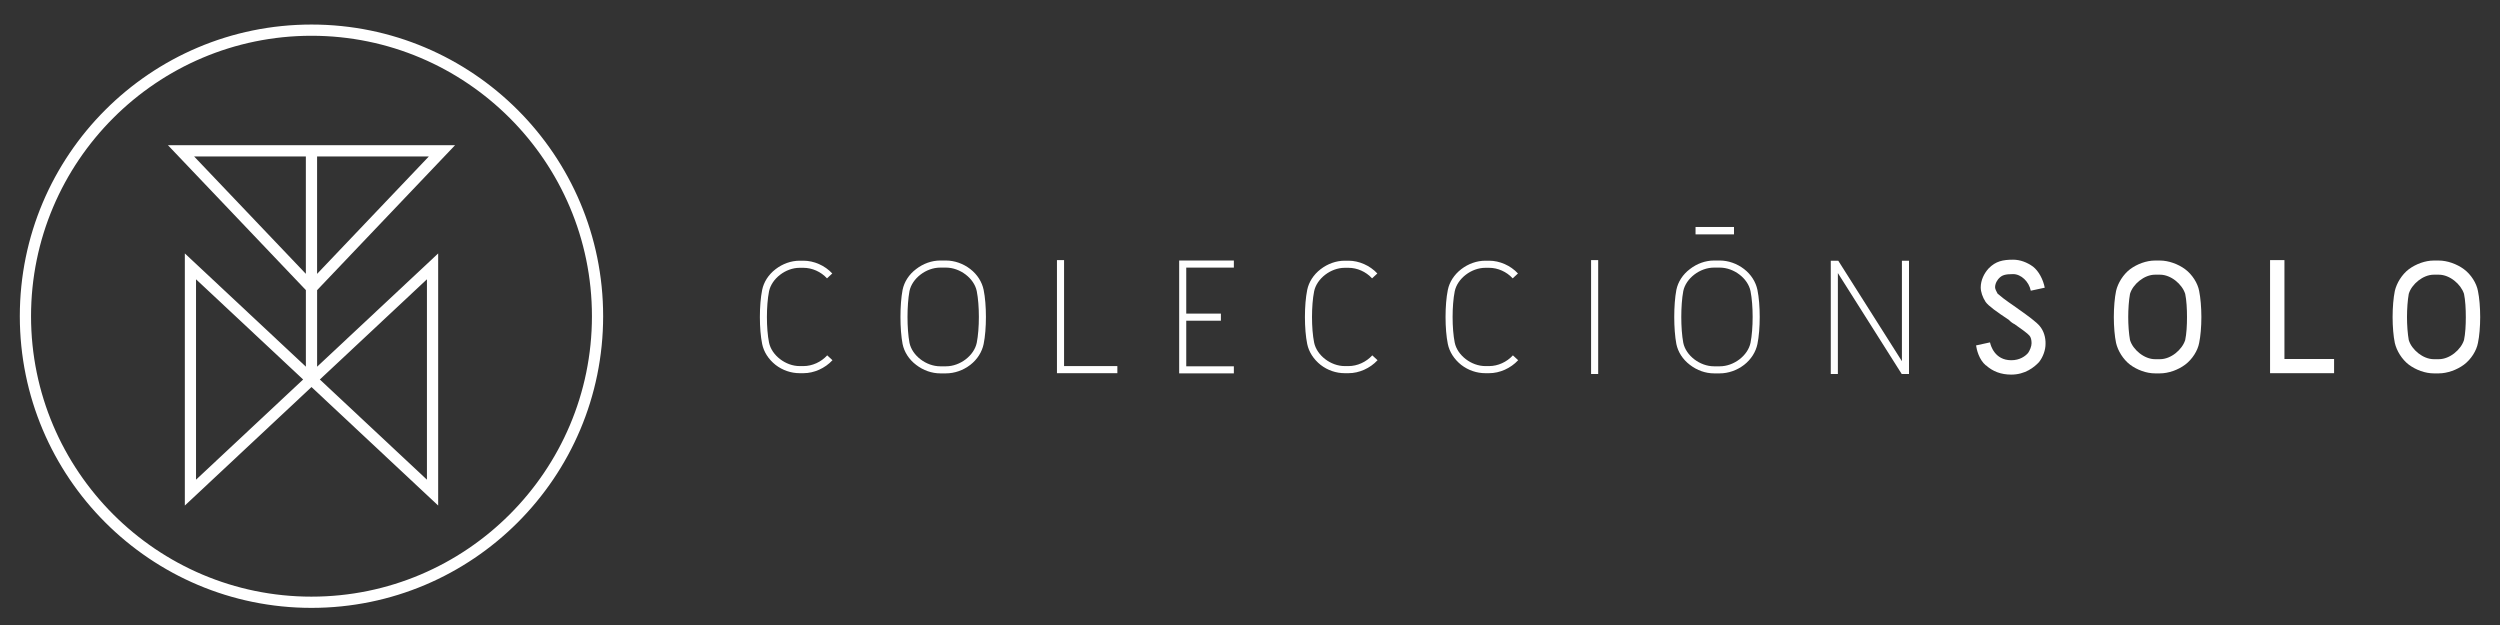 <?xml version="1.0" encoding="UTF-8"?>
<svg id="Capa_1" data-name="Capa 1" xmlns="http://www.w3.org/2000/svg" viewBox="0 0 1200 300">
  <rect x="0" y="0" width="1200" height="300" fill="#333333" stroke="none"/>
  <defs>
    <style>
      .cls-1 {
        fill-rule: evenodd;
      }

      .cls-1, .cls-2 {
        fill: #fff;
        stroke-width: 0px;
      }
    </style>
  </defs>
  <g>
    <path class="cls-1" d="m149.52,11.78C72.2,11.78,9.51,74.46,9.51,151.77s62.69,140.01,140.01,140.01,139.99-62.69,139.99-140.01S226.83,11.78,149.52,11.78Zm0,274.61c-74.23,0-134.62-60.39-134.62-134.61S75.29,17.17,149.52,17.17s134.61,60.39,134.61,134.61-60.4,134.61-134.61,134.61Z"/>
    <path class="cls-1" d="m218.42,69.7H80.61l66.21,69.55v36.76l-58.1-54.36v121.01l60.8-56.88,60.8,56.88v-121.01l-58.11,54.37v-36.75l66.22-69.57Zm-66.22,5.39h53.65l-53.65,56.37v-56.37Zm-58.11,155.16v-96.19l51.41,48.1-51.41,48.09Zm52.72-98.81l-53.65-56.35h53.65v56.35Zm58.12,2.62v96.19l-51.41-48.09,51.41-48.1Z"/>
  </g>
  <g>
    <rect class="cls-2" x="813.86" y="108.95" width="18.46" height="3.55"/>
    <path class="cls-1" d="m1189.41,139.64c-.68-3.7-3.29-7.88-6.71-10.41-3.4-2.53-8.06-4.17-12.06-4.17h-2.44c-4.08,0-8.56,1.65-11.97,4.17-3.31,2.53-5.83,6.62-6.71,10.41-.68,3.3-1.07,7.97-1.07,12.55s.39,9.23,1.07,12.44c.88,3.79,3.4,7.88,6.71,10.41,3.41,2.54,7.88,4.18,11.97,4.18h2.44c3.99,0,8.66-1.64,12.06-4.18,3.41-2.54,6.03-6.71,6.71-10.41.69-3.21,1.08-7.88,1.08-12.44s-.39-9.25-1.08-12.55Zm-6.71,23.73v-.09c-1.46,4.56-6.81,9.13-12.06,9.13h-2.44c-5.15,0-10.61-4.57-11.97-9.13v.09c-.58-3.2-.87-7.38-.87-11.18s.29-8.08.87-11.29v.09c1.36-4.57,6.82-9.14,11.97-9.14h2.44c5.25,0,10.6,4.58,12.06,9.14v-.09c.68,3.21.89,7.49.89,11.29s-.2,7.97-.89,11.18Z"/>
    <polygon class="cls-1" points="1120.36 179.13 1089.63 179.13 1089.63 124.85 1096.53 124.85 1096.53 172.32 1120.36 172.32 1120.36 179.13"/>
    <path class="cls-1" d="m1055.59,139.64c-.68-3.7-3.31-7.88-6.72-10.41-3.39-2.53-8.06-4.17-12.05-4.17h-2.43c-4.08,0-8.57,1.65-11.96,4.17-3.31,2.53-5.84,6.62-6.71,10.41-.69,3.3-1.08,7.97-1.08,12.55s.39,9.23,1.08,12.44c.87,3.79,3.4,7.88,6.71,10.41,3.4,2.54,7.88,4.18,11.96,4.18h2.43c3.99,0,8.66-1.64,12.05-4.18,3.41-2.54,6.04-6.71,6.72-10.41.68-3.21,1.07-7.88,1.07-12.44s-.4-9.25-1.07-12.55Zm-6.72,23.73v-.09c-1.45,4.56-6.8,9.13-12.05,9.13h-2.43c-5.15,0-10.6-4.57-11.96-9.13v.09c-.59-3.2-.88-7.38-.88-11.18s.29-8.08.88-11.29v.09c1.36-4.57,6.81-9.14,11.96-9.14h2.43c5.25,0,10.6,4.58,12.05,9.14v-.09c.68,3.21.89,7.49.89,11.29s-.2,7.97-.89,11.18Z"/>
    <path class="cls-1" d="m953.27,175.33v.11c-3.41-2.84-4.48-7.69-4.76-9.64l6.7-1.46c.29,1.46,2.24,8.57,10.21,8.57,4.09,0,6.72-1.94,8.07-3.5.88-1.27,1.66-3.21,1.66-4.67s-.29-2.92-1.07-3.7c-.78-.96-3.89-3.21-7.1-5.45-.78-.29-2.13-1.35-2.71-2.04-5.75-3.79-9.83-6.71-11.19-8.65-1.46-2.24-2.33-4.87-2.33-6.92,0-3.5,1.65-6.8,3.79-9.13,3.4-3.5,6.9-4.2,11.77-4.2,3.4,0,6.71,1.28,9.53,3.32,2.73,2.13,4.87,6.13,5.64,10.12l-6.7,1.45c-.87-4.38-4.67-7.97-8.47-7.97s-5.36.49-6.82,2.04c-.29.29-1.85,2.04-1.85,4.29,0,.77.58,1.93,1.17,3.01,3.5,3.12,7.2,5.34,10.5,7.79,3.99,2.81,8.26,5.92,9.82,7.88,1.85,2.23,2.83,5.34,2.73,8.55,0,2.83-1.17,6.22-3.11,8.66-2.34,2.52-6.72,6.02-13.34,6.02-4.96,0-8.94-1.55-12.15-4.47Z"/>
    <polygon class="cls-1" points="916.32 125.15 916.32 179.51 912.82 179.51 882.18 131.07 882.18 179.51 878.77 179.51 878.77 125.15 882.37 125.15 912.92 173.38 912.92 125.15 916.32 125.15"/>
    <path class="cls-1" d="m843.57,139.15c-.79-3.79-3.02-7.39-6.42-10.01-3.41-2.63-7.59-4.09-11.67-4.09h-2.74c-4.08,0-8.17,1.46-11.56,4.09-3.51,2.62-5.75,6.22-6.53,10.01-1.35,7.1-1.35,18.87,0,25.97.78,3.79,3.02,7.39,6.53,10.03,3.4,2.62,7.48,4.07,11.56,4.07h2.74c4.08,0,8.26-1.45,11.67-4.07,3.4-2.64,5.64-6.24,6.42-10.03,1.46-7.09,1.46-18.87,0-25.97Zm-3.32,25.39c-1.26,6.13-7.97,11.29-14.77,11.29h-2.74c-6.8,0-13.52-5.16-14.77-11.29-1.27-6.8-1.27-18,0-24.81,1.26-6.13,7.97-11.28,14.77-11.28h2.74c6.8,0,13.52,5.16,14.77,11.28,1.36,6.81,1.36,18.01,0,24.81Z"/>
    <rect class="cls-2" x="763.72" y="124.85" width="3.41" height="54.67"/>
    <path class="cls-1" d="m712.96,179.13c-4.09,0-8.17-1.36-11.58-3.99-3.4-2.72-5.64-6.22-6.42-10.02-1.46-7.1-1.46-18.77,0-25.97.78-3.79,3.02-7.3,6.42-9.93,3.41-2.62,7.49-4.08,11.58-4.08h1.84c4.97,0,10.22,2.24,13.82,6.13l-2.53,2.34c-2.92-3.21-7.2-5.06-11.29-5.06h-1.84c-6.72,0-13.43,5.15-14.69,11.28-1.36,6.82-1.36,17.91,0,24.62,1.26,6.13,7.97,11.27,14.69,11.27h1.84c4.19,0,8.47-1.94,11.39-5.15l2.53,2.33c-3.6,3.89-8.86,6.23-13.92,6.23h-1.84Z"/>
    <path class="cls-1" d="m645.45,179.13c-4.08,0-8.17-1.36-11.56-3.99-3.41-2.72-5.64-6.22-6.43-10.02-1.46-7.1-1.46-18.77,0-25.97.78-3.79,3.02-7.3,6.43-9.93,3.4-2.62,7.48-4.08,11.56-4.08h1.85c4.96,0,10.21,2.24,13.82,6.13l-2.53,2.34c-2.92-3.21-7.19-5.06-11.28-5.06h-1.85c-6.71,0-13.41,5.15-14.68,11.28-1.36,6.82-1.36,17.91,0,24.62,1.27,6.13,7.97,11.27,14.68,11.27h1.85c4.18,0,8.46-1.94,11.38-5.15l2.54,2.33c-3.6,3.89-8.86,6.23-13.91,6.23h-1.85Z"/>
    <polygon class="cls-1" points="586.03 153.94 569.4 153.94 569.4 175.83 592.25 175.83 592.25 179.22 566 179.22 566 125.05 592.25 125.05 592.25 128.45 569.4 128.45 569.4 150.53 586.03 150.53 586.03 153.94"/>
    <polygon class="cls-1" points="536.33 179.13 507.34 179.13 507.34 124.85 510.75 124.85 510.75 175.72 536.33 175.72 536.33 179.13"/>
    <path class="cls-1" d="m472.15,139.15c-.78-3.79-3.01-7.39-6.42-10.01-3.4-2.63-7.59-4.09-11.67-4.09h-2.73c-4.08,0-8.17,1.46-11.57,4.09-3.5,2.62-5.75,6.22-6.52,10.01-1.36,7.1-1.36,18.87,0,25.97.78,3.79,3.02,7.39,6.52,10.03,3.4,2.62,7.49,4.07,11.57,4.07h2.73c4.08,0,8.27-1.45,11.67-4.07,3.41-2.64,5.64-6.24,6.42-10.03,1.46-7.09,1.46-18.87,0-25.97Zm-3.31,25.39c-1.27,6.13-7.97,11.29-14.78,11.29h-2.73c-6.81,0-13.52-5.16-14.78-11.29-1.26-6.8-1.26-18,0-24.81,1.27-6.13,7.97-11.28,14.78-11.28h2.73c6.81,0,13.52,5.16,14.78,11.28,1.36,6.81,1.36,18.01,0,24.81Z"/>
    <path class="cls-1" d="m383.83,179.13c-4.08,0-8.17-1.36-11.57-3.99-3.41-2.72-5.64-6.22-6.42-10.02-1.46-7.1-1.46-18.77,0-25.97.78-3.79,3.01-7.3,6.42-9.93,3.4-2.62,7.49-4.08,11.57-4.08h1.85c4.96,0,10.21,2.24,13.81,6.13l-2.53,2.34c-2.92-3.21-7.2-5.06-11.28-5.06h-1.85c-6.71,0-13.42,5.15-14.69,11.28-1.36,6.82-1.36,17.91,0,24.62,1.27,6.13,7.98,11.27,14.69,11.27h1.85c4.18,0,8.46-1.94,11.38-5.15l2.53,2.33c-3.6,3.89-8.86,6.23-13.91,6.23h-1.85Z"/>
  </g>
</svg>